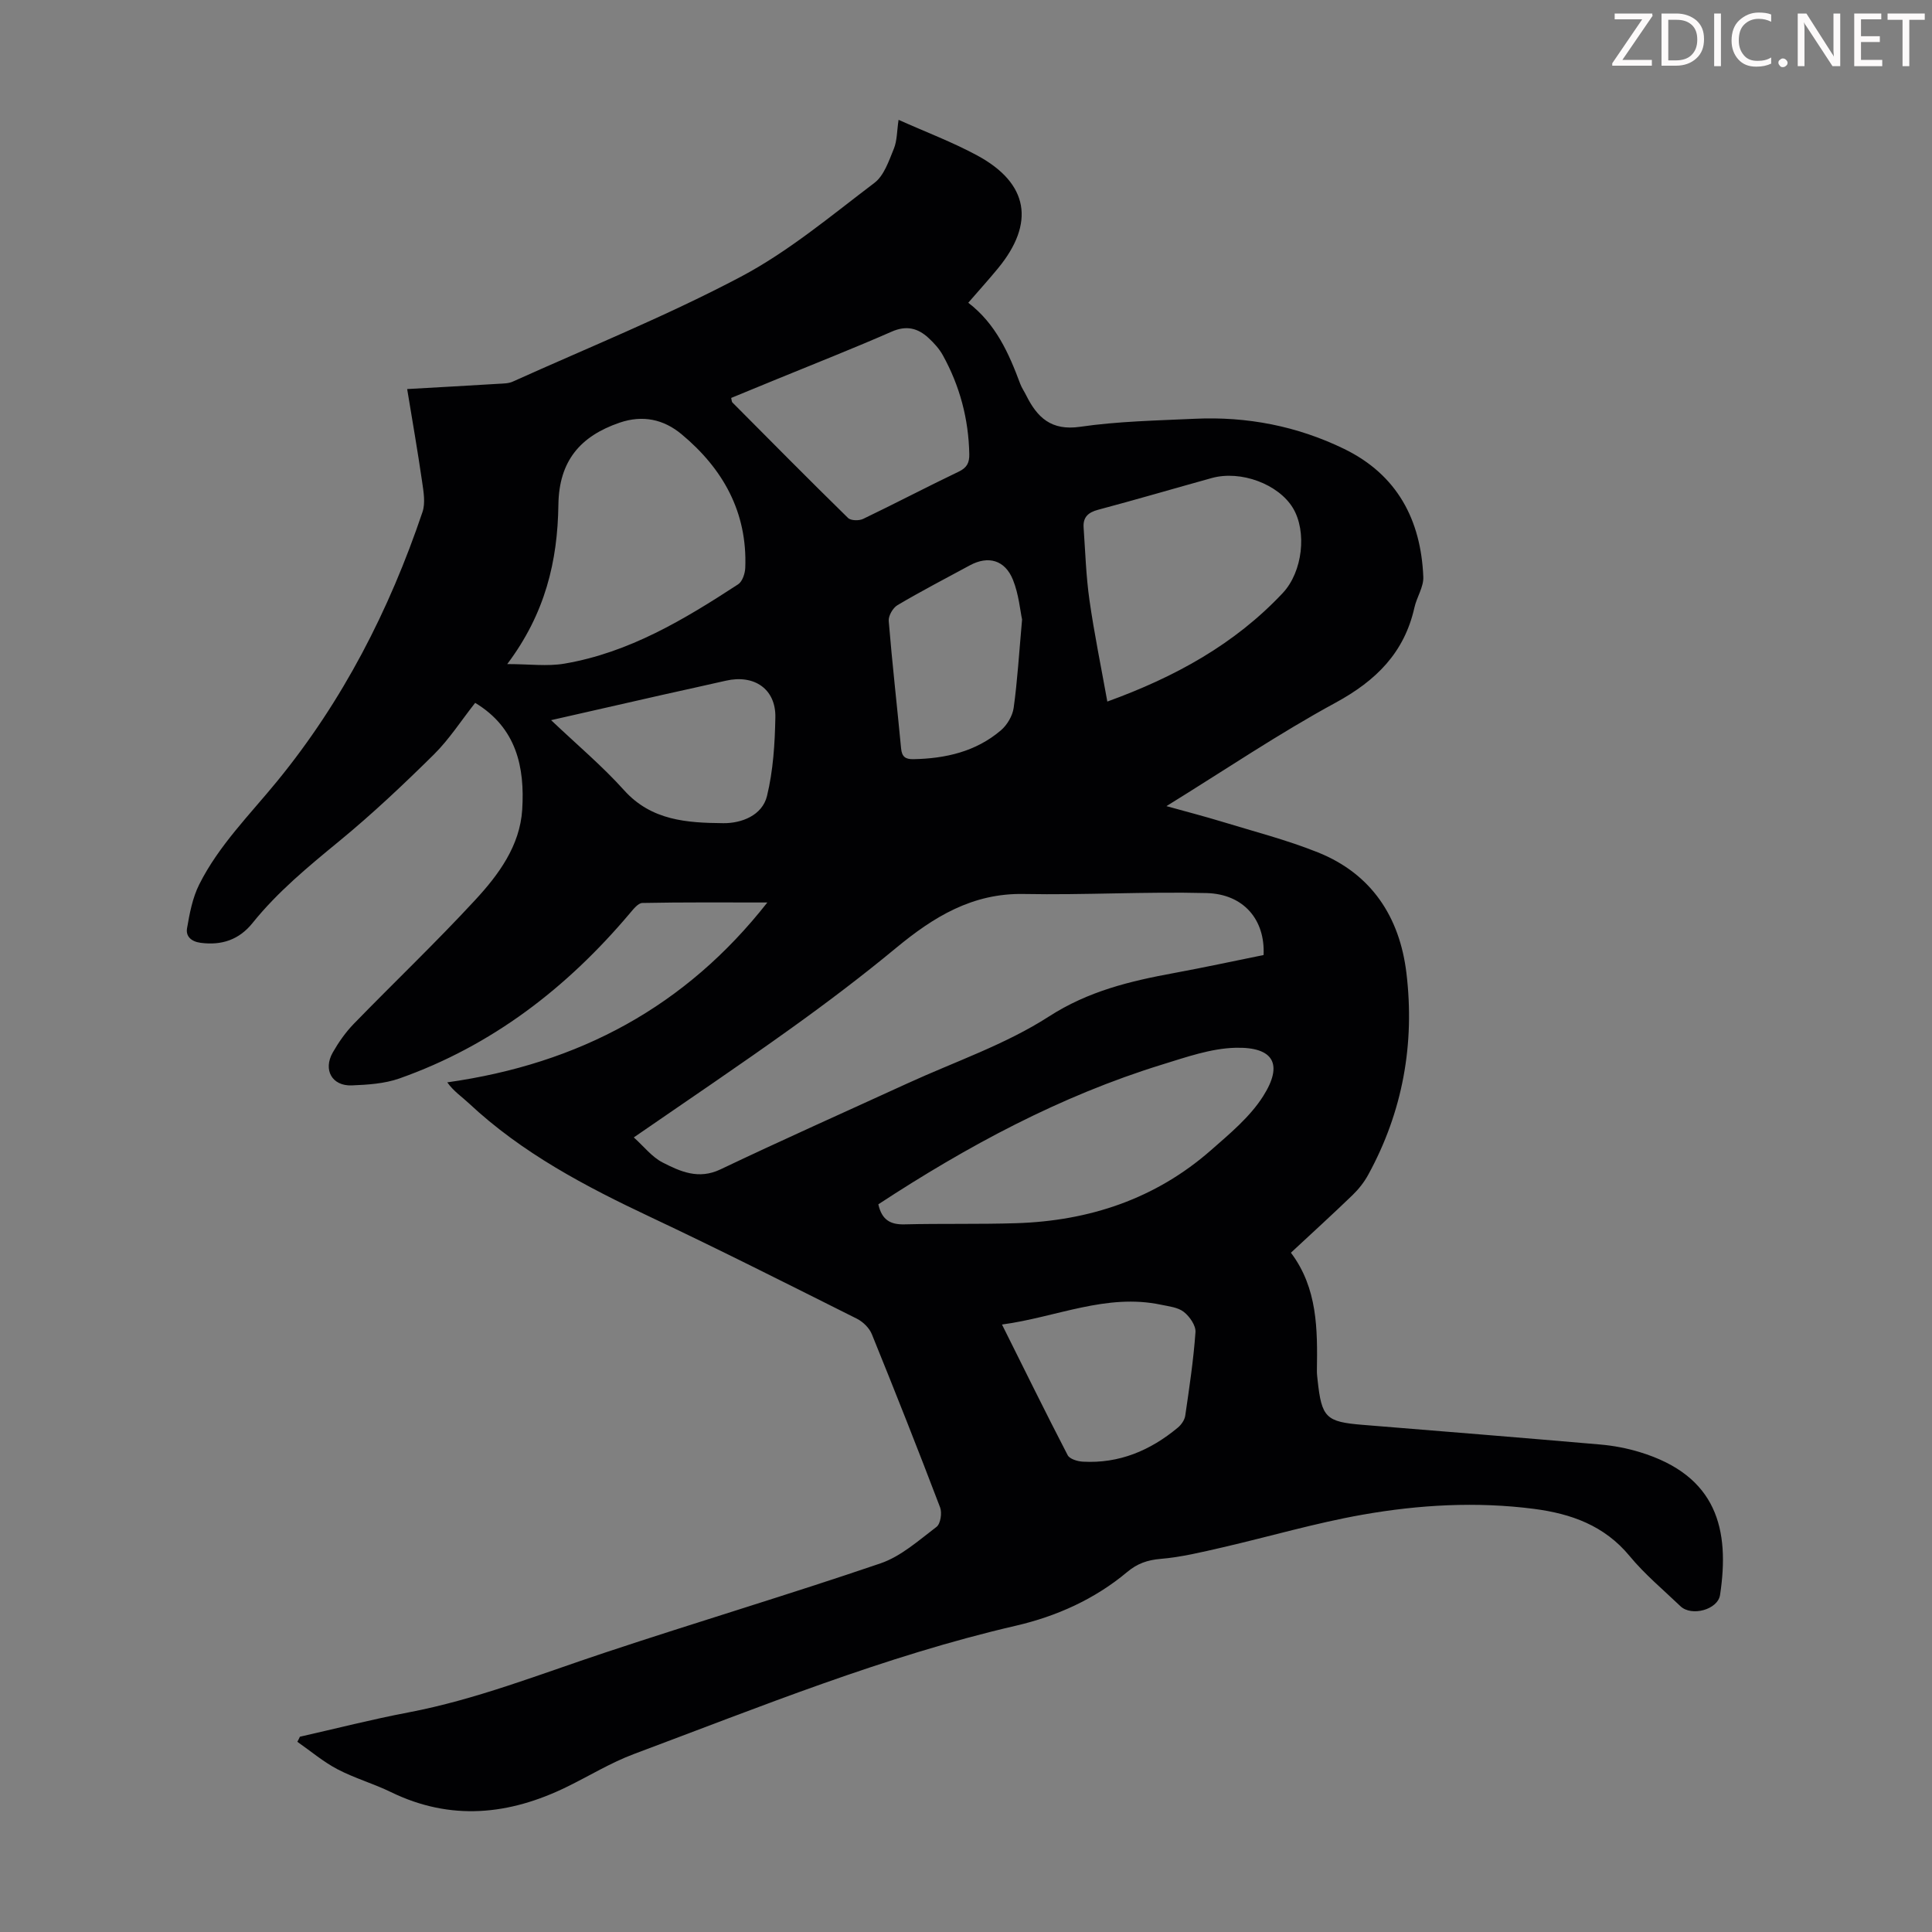 <svg enable-background="new 0 0 400 400" viewBox="0 0 400 400" xmlns="http://www.w3.org/2000/svg"><rect x="0" y="0" width="400" height="400" fill="#808080" stroke="none"/><g fill="#fcfafa"><path d="m342.2 3.2-6.3 9.2h6.1v1.2h-8.2v-.5l6.2-9.1h-5.7v-1.2h7.8v.4z"/><path d="m344 13.7v-10.9h3.1c1.6 0 3 .5 4.1 1.4 1.1 1 1.6 2.2 1.6 3.9s-.5 3-1.6 4-2.5 1.5-4.2 1.5h-3zm1.4-9.6v8.4h1.6c1.4 0 2.5-.4 3.2-1.1.8-.8 1.2-1.8 1.2-3.2s-.4-2.4-1.2-3.1-1.8-1-3.1-1z"/><path d="m356.3 2.8v10.9h-1.4v-10.9z"/><path d="m366.6 13.2c-.8.4-1.8.6-3 .6-1.6 0-2.8-.5-3.7-1.5s-1.4-2.3-1.4-3.9c0-1.7.5-3.2 1.6-4.2s2.4-1.6 4-1.6c1 0 1.9.1 2.6.4v1.5c-.8-.4-1.6-.6-2.6-.6-1.2 0-2.2.4-3 1.2s-1.1 1.9-1.1 3.3c0 1.3.4 2.3 1.1 3.1s1.6 1.1 2.8 1.1c1.1 0 2-.2 2.8-.7v1.3z"/><path d="m368.2 13c0-.3.1-.5.3-.6.2-.2.4-.3.6-.3.3 0 .5.1.7.3s.3.4.3.6-.1.5-.3.6c-.2.2-.4.3-.7.3s-.5-.1-.6-.3c-.2-.2-.3-.4-.3-.6z"/><path d="m381.1 13.7h-1.7l-5.5-8.4c-.2-.2-.3-.5-.4-.7 0 .2.1.8.1 1.5v7.6h-1.4v-10.9h1.8l5.3 8.3c.3.4.4.6.4.8 0-.3-.1-.8-.1-1.6v-7.5h1.4v10.9z"/><path d="m389.7 13.7h-5.8v-10.9h5.6v1.2h-4.2v3.5h3.9v1.2h-3.9v3.7h4.4z"/><path d="m398.4 4.1h-3.1v9.6h-1.4v-9.6h-3.1v-1.3h7.7v1.3z"/></g><path d="m62.09 359.57c7.48-1.69 14.92-3.6 22.46-5.03 14.02-2.67 27.22-7.91 40.69-12.38 18.97-6.31 38.14-12.03 57.05-18.48 4.25-1.45 7.92-4.76 11.61-7.56.83-.63 1.17-2.89.74-4.02-4.57-12.01-9.3-23.96-14.13-35.86-.52-1.29-1.82-2.57-3.09-3.21-14.19-7.1-28.35-14.27-42.7-21.03-13.52-6.37-26.63-13.26-37.65-23.58-1.45-1.36-3.14-2.46-4.47-4.33 27.38-3.85 49.4-15.75 66.27-37.24-9.17 0-17.53-.07-25.88.1-.89.02-1.88 1.31-2.62 2.18-13.01 15.41-28.52 27.38-47.67 34.15-3.09 1.09-6.57 1.31-9.89 1.44-4.07.15-5.96-3.22-3.91-6.82 1.2-2.11 2.65-4.17 4.33-5.91 8.35-8.59 17.03-16.86 25.15-25.65 4.86-5.25 9.27-11.23 9.74-18.73.55-8.8-1.2-16.94-9.74-22.09-2.87 3.63-5.36 7.53-8.56 10.7-6.28 6.2-12.72 12.29-19.54 17.89-6.41 5.27-12.78 10.5-18.01 17.01-2.75 3.42-6.35 4.66-10.73 4.08-1.97-.26-3.09-1.36-2.82-2.98.53-3.1 1.14-6.34 2.53-9.11 4.05-8.07 10.46-14.43 16.11-21.34 13.61-16.63 23.26-35.47 30.11-55.76.63-1.86.23-4.18-.07-6.24-.91-6.28-2-12.54-3.1-19.22 6.51-.37 12.72-.71 18.92-1.09.99-.06 2.07-.05 2.94-.45 15.79-7.12 31.9-13.62 47.19-21.7 9.9-5.23 18.69-12.63 27.68-19.44 2-1.51 3-4.56 4.03-7.07.69-1.69.63-3.69.98-5.99 5.57 2.5 11.14 4.59 16.31 7.39 10.63 5.76 12 14 4.24 23.4-1.91 2.32-3.93 4.55-6.12 7.08 5.7 4.36 8.4 10.46 10.75 16.77.31.83.83 1.58 1.23 2.38 2.3 4.62 5.2 7.4 11.19 6.53 7.83-1.14 15.82-1.29 23.75-1.66 10.8-.5 21.18 1.51 30.92 6.25 10.97 5.35 15.88 14.68 16.37 26.49.09 2.08-1.36 4.19-1.84 6.35-2.1 9.37-7.96 15.15-16.33 19.7-11.76 6.39-22.9 13.93-35.01 21.41 4.2 1.17 7.77 2.09 11.29 3.16 6.72 2.06 13.57 3.81 20.08 6.42 11.1 4.45 16.91 13.38 18.31 24.94 1.77 14.68-.75 28.74-7.91 41.81-.84 1.54-1.98 2.98-3.24 4.2-4.1 3.96-8.31 7.79-12.76 11.93 5.54 7.36 5.51 15.88 5.38 24.42-.01.67.08 1.34.15 2.01.84 7.74 1.73 8.59 9.34 9.21 16.39 1.33 32.78 2.65 49.16 4.07 2.77.24 5.56.77 8.21 1.58 16.02 4.88 18.65 16.05 16.61 29.56-.46 3.06-5.91 4.53-8.2 2.34-3.56-3.41-7.39-6.59-10.51-10.37-5.23-6.34-12.12-8.79-19.86-9.79-11.88-1.53-23.75-.85-35.44 1.21-9.76 1.72-19.33 4.54-29 6.77-4.24.97-8.51 2.02-12.82 2.38-2.74.23-4.83.97-6.91 2.71-6.73 5.64-14.64 9.18-23.07 11.13-27.23 6.3-53.01 16.82-79.06 26.56-4.79 1.79-9.22 4.52-13.84 6.78-11.98 5.87-24.08 7.13-36.46 1.11-3.61-1.76-7.54-2.88-11.09-4.74-2.95-1.55-5.54-3.76-8.3-5.68.22-.37.37-.71.53-1.05zm69.13-124.08c2.1 1.88 3.76 4.06 5.95 5.18 3.69 1.89 7.46 3.6 11.99 1.44 12.8-6.1 25.76-11.87 38.66-17.78 9.85-4.52 20.33-8.06 29.34-13.87 8.18-5.27 16.8-7.33 25.89-9 6.23-1.15 12.43-2.49 18.56-3.73.35-7.31-4.12-12.63-11.81-12.83-12.6-.32-25.23.43-37.83.19-10.65-.21-18.7 4.76-26.46 11.18-7.05 5.83-14.37 11.37-21.81 16.7-10.62 7.62-21.47 14.92-32.48 22.52zm-26.2-98c4.57 0 8.3.51 11.83-.09 13.41-2.28 24.82-9.15 35.98-16.43.88-.58 1.43-2.25 1.47-3.44.44-11.48-4.6-20.48-13.18-27.62-3.71-3.09-8.03-4.05-12.87-2.39-8.11 2.79-12.51 7.91-12.64 16.96-.16 11.73-2.73 22.54-10.59 33.01zm76.83 111.85c.73 3.26 2.52 4.22 5.41 4.15 7.7-.19 15.42 0 23.12-.24 15.1-.47 28.8-5.01 40.29-15.07 3.91-3.43 8.11-6.91 10.84-11.21 4.23-6.65 2.18-10.24-5.73-10.04-5.09.13-10.22 1.95-15.19 3.48-21.09 6.51-40.3 16.85-58.74 28.93zm47.41-104.09c14.06-5.1 26.37-11.88 36.31-22.46 4.16-4.42 5.03-12.76 2.13-17.59-2.99-4.97-10.8-7.89-16.81-6.23-7.86 2.18-15.69 4.48-23.57 6.58-2.07.55-3.12 1.58-2.97 3.67.35 5.01.5 10.05 1.21 15.02.99 6.95 2.41 13.83 3.7 21.01zm-77.88-62.86c.13.53.12.8.25.93 7.95 8 15.89 16.03 23.95 23.92.58.57 2.28.6 3.13.19 6.64-3.19 13.16-6.61 19.8-9.79 1.72-.82 2.2-1.87 2.17-3.61-.14-7.28-1.96-14.12-5.47-20.47-.74-1.34-1.83-2.54-2.97-3.59-2.21-2.04-4.57-2.65-7.62-1.31-7.86 3.45-15.86 6.59-23.8 9.85-3.17 1.29-6.32 2.59-9.44 3.88zm56.07 191.84c4.66 9.33 9.03 18.24 13.6 27.05.41.79 2.03 1.28 3.12 1.34 7.53.43 14-2.31 19.69-7.05.72-.6 1.4-1.58 1.53-2.46.84-5.75 1.71-11.51 2.12-17.3.1-1.37-1.21-3.25-2.41-4.19-1.22-.96-3.1-1.15-4.72-1.49-11.34-2.4-21.7 2.59-32.93 4.1zm-93.35-125.13c5.38 5.11 10.6 9.49 15.11 14.51 5.68 6.32 13.1 6.75 20.54 6.82 3.76.04 8.06-1.59 9.05-5.63 1.28-5.27 1.63-10.84 1.73-16.29.11-5.87-4.39-8.92-10.24-7.58-4.36 1-8.72 1.94-13.08 2.92-7.48 1.69-14.96 3.4-23.11 5.25zm97.51-20.84c-.39-1.78-.67-5.19-1.89-8.22-1.66-4.12-5.13-5.04-8.91-3-5.01 2.71-10.07 5.34-14.98 8.24-.96.56-1.92 2.22-1.83 3.29.72 8.8 1.73 17.58 2.56 26.37.16 1.72.88 2.27 2.55 2.24 6.66-.13 12.92-1.56 18.09-5.95 1.31-1.11 2.44-3.02 2.67-4.69.77-5.53 1.1-11.12 1.74-18.28z" fill="#010103"/></svg>